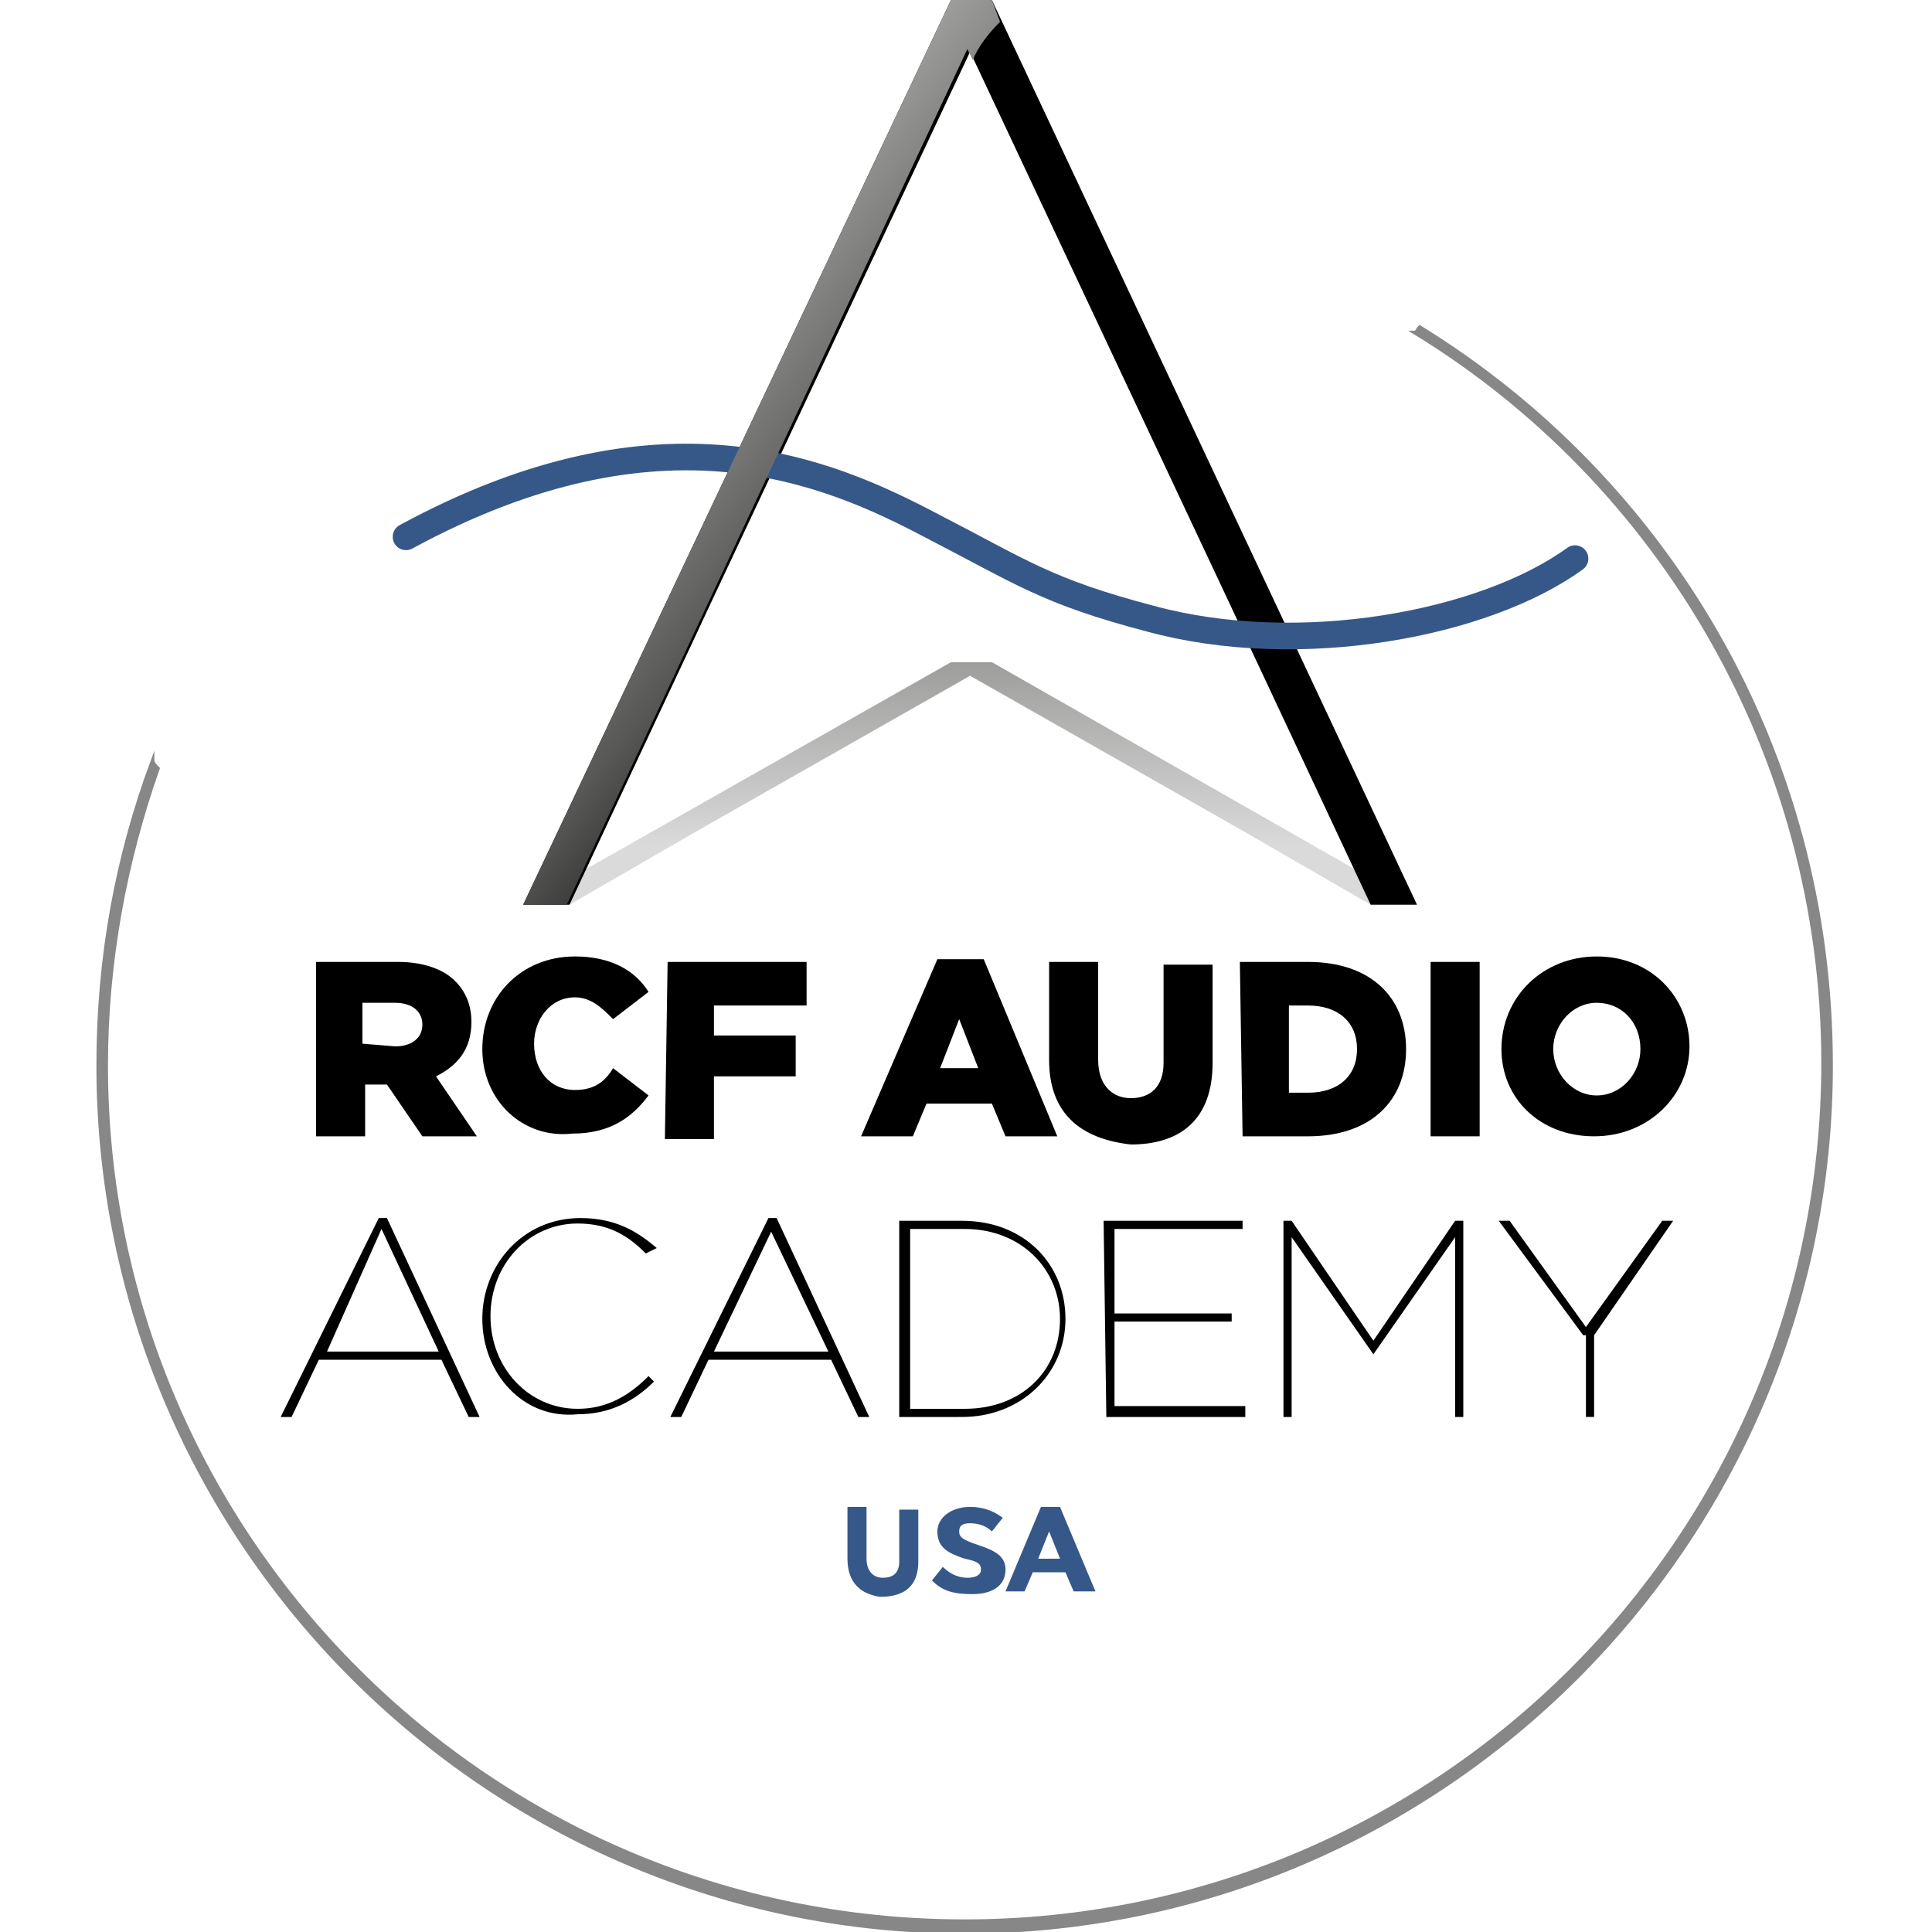 <?xml version="1.0" encoding="utf-8"?>
<!-- Generator: Adobe Illustrator 26.5.0, SVG Export Plug-In . SVG Version: 6.00 Build 0)  -->
<svg version="1.1" xmlns="http://www.w3.org/2000/svg" xmlns:xlink="http://www.w3.org/1999/xlink" x="0px" y="0px"
	 viewBox="0 0 70.9 70.9" style="enable-background:new 0 0 70.9 70.9;" xml:space="preserve">
<style type="text/css">
	.st0{fill:url(#SVGID_1_);}
	.st1{fill:none;stroke:#365888;stroke-width:0.977;stroke-linecap:round;stroke-miterlimit:10;}
	.st2{fill:#878787;stroke:#878787;stroke-width:0.125;stroke-miterlimit:10;}
	.st3{fill:url(#SVGID_00000088131726636128075540000014611058617378694842_);}
	.st4{fill:#365888;}
	.st5{display:none;}
	.st6{display:inline;}
</style>
<g id="Ebene_1">
	<g>
		<path d="M11.6,35.3h3c1,0,1.7,0.3,2.1,0.7s0.6,0.9,0.6,1.5l0,0c0,1-0.5,1.6-1.3,2l1.5,2.2h-2l-1.3-1.9h-0.8v1.9h-1.8
			C11.6,41.7,11.6,35.3,11.6,35.3z M14.5,38.4c0.6,0,1-0.3,1-0.8l0,0c0-0.5-0.4-0.8-1-0.8h-1.2v1.5L14.5,38.4L14.5,38.4z"/>
		<path d="M17.7,38.5L17.7,38.5c0-1.9,1.4-3.4,3.4-3.4c1.3,0,2.2,0.5,2.7,1.3l-1.3,1c-0.4-0.4-0.8-0.8-1.4-0.8
			c-0.9,0-1.5,0.8-1.5,1.7l0,0c0,1,0.6,1.7,1.5,1.7c0.7,0,1.1-0.3,1.4-0.8l1.3,1c-0.6,0.8-1.4,1.4-2.8,1.4
			C19.2,41.8,17.7,40.4,17.7,38.5z"/>
		<path d="M24.5,35.3h5.1v1.6h-3.4V38h3v1.5h-3v2.3h-1.8L24.5,35.3L24.5,35.3z"/>
		<path d="M34.4,35.2h1.7l2.7,6.5h-1.9l-0.5-1.2H34l-0.5,1.2h-1.9L34.4,35.2z M35.9,39.2l-0.7-1.8l-0.7,1.8H35.9z"/>
		<path d="M38.5,38.9v-3.6h1.8v3.6c0,0.9,0.5,1.4,1.2,1.4s1.2-0.4,1.2-1.3v-3.6h1.8V39c0,2.1-1.2,3-3,3
			C39.7,41.8,38.5,40.9,38.5,38.9z"/>
		<path d="M45.5,35.3H48c2.3,0,3.6,1.3,3.6,3.2l0,0c0,1.9-1.3,3.2-3.6,3.2h-2.4L45.5,35.3L45.5,35.3z M47.3,36.8v3.3H48
			c1.1,0,1.8-0.6,1.8-1.6l0,0c0-1-0.7-1.6-1.8-1.6h-0.7V36.8z"/>
		<path d="M52.5,35.3h1.8v6.4h-1.8V35.3z"/>
		<path d="M55.1,38.5L55.1,38.5c0-1.9,1.5-3.4,3.5-3.4s3.4,1.5,3.4,3.3l0,0c0,1.8-1.5,3.3-3.5,3.3S55.1,40.3,55.1,38.5z M60.2,38.5
			L60.2,38.5c0-1-0.7-1.7-1.6-1.7S57,37.6,57,38.5l0,0c0,0.9,0.7,1.7,1.6,1.7S60.2,39.4,60.2,38.5z"/>
	</g>
	<g>
		<path d="M13.9,44.7h0.3l3.4,7.3h-0.4l-1-2.1h-4.5l-1,2.1h-0.4L13.9,44.7z M16.1,49.6L14,45.1l-2,4.5H16.1z"/>
		<path d="M17.7,48.4L17.7,48.4c0-2,1.5-3.7,3.6-3.7c1.3,0,2.1,0.5,2.8,1.1L23.7,46c-0.6-0.6-1.3-1.1-2.5-1.1
			c-1.8,0-3.2,1.5-3.2,3.4l0,0c0,1.9,1.4,3.4,3.2,3.4c1.1,0,1.9-0.5,2.6-1.2l0.2,0.2c-0.7,0.7-1.6,1.2-2.8,1.2
			C19.2,52.1,17.7,50.4,17.7,48.4z"/>
		<path d="M28.2,44.7h0.3l3.4,7.3h-0.4l-1-2.1H26L25,52h-0.4L28.2,44.7z M30.4,49.6l-2.1-4.4l-2.1,4.4H30.4z"/>
		<path d="M33,44.8h2.3c2.3,0,3.8,1.6,3.8,3.6l0,0c0,2-1.6,3.6-3.8,3.6H33V44.8z M33.4,45.1v6.6h2c2.1,0,3.5-1.4,3.5-3.3l0,0
			c0-1.8-1.4-3.3-3.5-3.3H33.4z"/>
		<path d="M40.5,44.8h5.1v0.3h-4.7v3.1h4.3v0.3h-4.3v3.1h4.8V52h-5.1L40.5,44.8L40.5,44.8z"/>
		<path d="M47.1,44.8h0.3l3,4.4l3-4.4h0.3V52h-0.3v-6.6l-3,4.3l0,0l-3-4.3V52h-0.3V44.8z"/>
		<path d="M58.1,49L55,44.8h0.4l2.8,3.9l2.8-3.9h0.4L58.5,49v3h-0.3v-3H58.1z"/>
	</g>
	<g>
		
			<linearGradient id="SVGID_1_" gradientUnits="userSpaceOnUse" x1="35.6" y1="38.672" x2="35.6" y2="47.602" gradientTransform="matrix(1 0 0 -1 0 71.89)">
			<stop  offset="0.248" style="stop-color:#DADADA"/>
			<stop  offset="1" style="stop-color:#9D9D9C"/>
		</linearGradient>
		<polyline class="st0" points="26.1,30.2 35.6,24.8 45.1,30.2 45.8,30.6 50.3,33.2 52,33.2 36.4,24.3 34.9,24.3 19.2,33.2 
			20.9,33.2 25.4,30.6 		"/>
	</g>
	<g>
		<polyline points="26.1,22.1 35.6,1.9 45.1,22.1 45.8,23.6 50.3,33.2 52,33.2 36.4,0 34.9,0 19.2,33.2 20.9,33.2 25.4,23.6 		"/>
	</g>
	<path class="st1" d="M14.9,19.7c9.4-5.1,15.5-2.4,19.3-0.4c3.3,1.7,4.2,2.4,8,3.4c5.5,1.5,12.3,0.2,15.6-2.2"/>
	<g>
		<path class="st2" d="M52.1,12c-0.1,0.1-0.1,0.2-0.2,0.2c9,5.5,15,15.5,15,26.8c0,17.4-14.1,31.5-31.5,31.5S3.9,56.4,3.9,39.1
			c0-3.8,0.7-7.5,1.9-10.9c-0.1-0.1-0.2-0.2-0.2-0.3c-1.3,3.5-2,7.2-2,11.2c0,17.5,14.3,31.8,31.8,31.8s31.8-14.3,31.8-31.8
			C67.2,27.6,61.2,17.6,52.1,12z"/>
	</g>
	<g>
		
			<linearGradient id="SVGID_00000058556449486235212650000003087254116530560430_" gradientUnits="userSpaceOnUse" x1="50.565" y1="36.855" x2="23.961" y2="58.399" gradientTransform="matrix(1 0 0 -1 0 71.89)">
			<stop  offset="8.106971e-02" style="stop-color:#706F6F"/>
			<stop  offset="0.25" style="stop-color:#9D9D9C"/>
			<stop  offset="0.555" style="stop-color:#000000"/>
			<stop  offset="0.772" style="stop-color:#575756"/>
			<stop  offset="1" style="stop-color:#9D9D9C"/>
		</linearGradient>
		<path style="fill:url(#SVGID_00000058556449486235212650000003087254116530560430_);" d="M35.7,2.2c0.2-0.5,0.6-1,1-1.4L36.4,0
			h-1.5L19.2,33.2h1.6l4.5-9.6l0.7-1.5l9.5-20.3L35.7,2.2z"/>
	</g>
</g>
<g id="USA">
	<g>
		<path class="st4" d="M31.1,57.2v-1.9h0.7v1.9c0,0.4,0.2,0.7,0.6,0.7c0.4,0,0.6-0.2,0.6-0.6v-1.9h0.7v1.9c0,0.9-0.5,1.3-1.4,1.3
			C31.6,58.5,31.1,58.1,31.1,57.2z"/>
		<path class="st4" d="M34.2,58l0.4-0.5c0.2,0.2,0.5,0.4,0.9,0.4c0.3,0,0.5-0.1,0.5-0.3v0c0-0.2-0.1-0.3-0.6-0.4c-0.6-0.2-1-0.4-1-1
			v0c0-0.5,0.5-0.9,1.2-0.9c0.4,0,0.8,0.1,1.2,0.4l-0.4,0.5c-0.2-0.2-0.5-0.3-0.8-0.3c-0.3,0-0.4,0.1-0.4,0.3v0
			c0,0.2,0.1,0.3,0.7,0.5c0.6,0.2,1,0.4,1,0.9v0c0,0.6-0.5,0.9-1.2,0.9C35,58.5,34.6,58.4,34.2,58z"/>
		<path class="st4" d="M38.2,55.3h0.7l1.3,3.1h-0.8l-0.3-0.7h-1.2l-0.3,0.7h-0.7L38.2,55.3z M38.9,57.2l-0.4-1l-0.4,1H38.9z"/>
	</g>
</g>
<g id="Cologne" class="st5">
	<g class="st6">
		<path class="st4" d="M22.9,57L22.9,57c0-0.9,0.7-1.6,1.6-1.6c0.6,0,1,0.3,1.3,0.6l-0.6,0.5c-0.2-0.2-0.4-0.4-0.7-0.4
			c-0.4,0-0.7,0.4-0.7,0.8l0,0c0,0.4,0.3,0.8,0.7,0.8c0.3,0,0.5-0.1,0.7-0.4l0.6,0.4c-0.3,0.4-0.7,0.7-1.3,0.7
			C23.6,58.5,22.9,57.9,22.9,57z"/>
		<path class="st4" d="M26.5,57L26.5,57c0-0.9,0.7-1.6,1.6-1.6s1.6,0.7,1.6,1.5l0,0c0,0.9-0.7,1.6-1.6,1.6S26.5,57.8,26.5,57z
			 M28.9,57L28.9,57c0-0.4-0.3-0.8-0.8-0.8s-0.8,0.4-0.8,0.8l0,0c0,0.4,0.3,0.8,0.8,0.8S28.9,57.4,28.9,57z"/>
		<path class="st4" d="M30.7,55.5h0.8v2.3H33v0.7h-2.3V55.5z"/>
		<path class="st4" d="M33.8,57L33.8,57c0-0.9,0.7-1.6,1.6-1.6c0.9,0,1.6,0.7,1.6,1.5l0,0c0,0.9-0.7,1.6-1.6,1.6
			C34.4,58.5,33.8,57.8,33.8,57z M36.1,57L36.1,57c0-0.4-0.3-0.8-0.8-0.8s-0.8,0.4-0.8,0.8l0,0c0,0.4,0.3,0.8,0.8,0.8
			S36.1,57.4,36.1,57z"/>
		<path class="st4" d="M37.8,57L37.8,57c0-0.9,0.7-1.6,1.6-1.6c0.5,0,0.9,0.2,1.2,0.4l-0.5,0.6c-0.2-0.2-0.4-0.3-0.7-0.3
			c-0.4,0-0.8,0.4-0.8,0.8l0,0c0,0.5,0.3,0.8,0.8,0.8c0.2,0,0.4,0,0.5-0.1v-0.4h-0.6v-0.6h1.4v1.3c-0.3,0.3-0.8,0.5-1.3,0.5
			C38.5,58.5,37.8,57.9,37.8,57z"/>
		<path class="st4" d="M41.8,55.5h0.8l1.2,1.6v-1.6h0.8v3h-0.7l-1.3-1.6v1.6h-0.8V55.5z"/>
		<path class="st4" d="M45.8,55.5h2.4v0.7h-1.6v0.5H48v0.7h-1.4v0.5h1.6v0.7h-2.4V55.5z"/>
	</g>
</g>
</svg>
